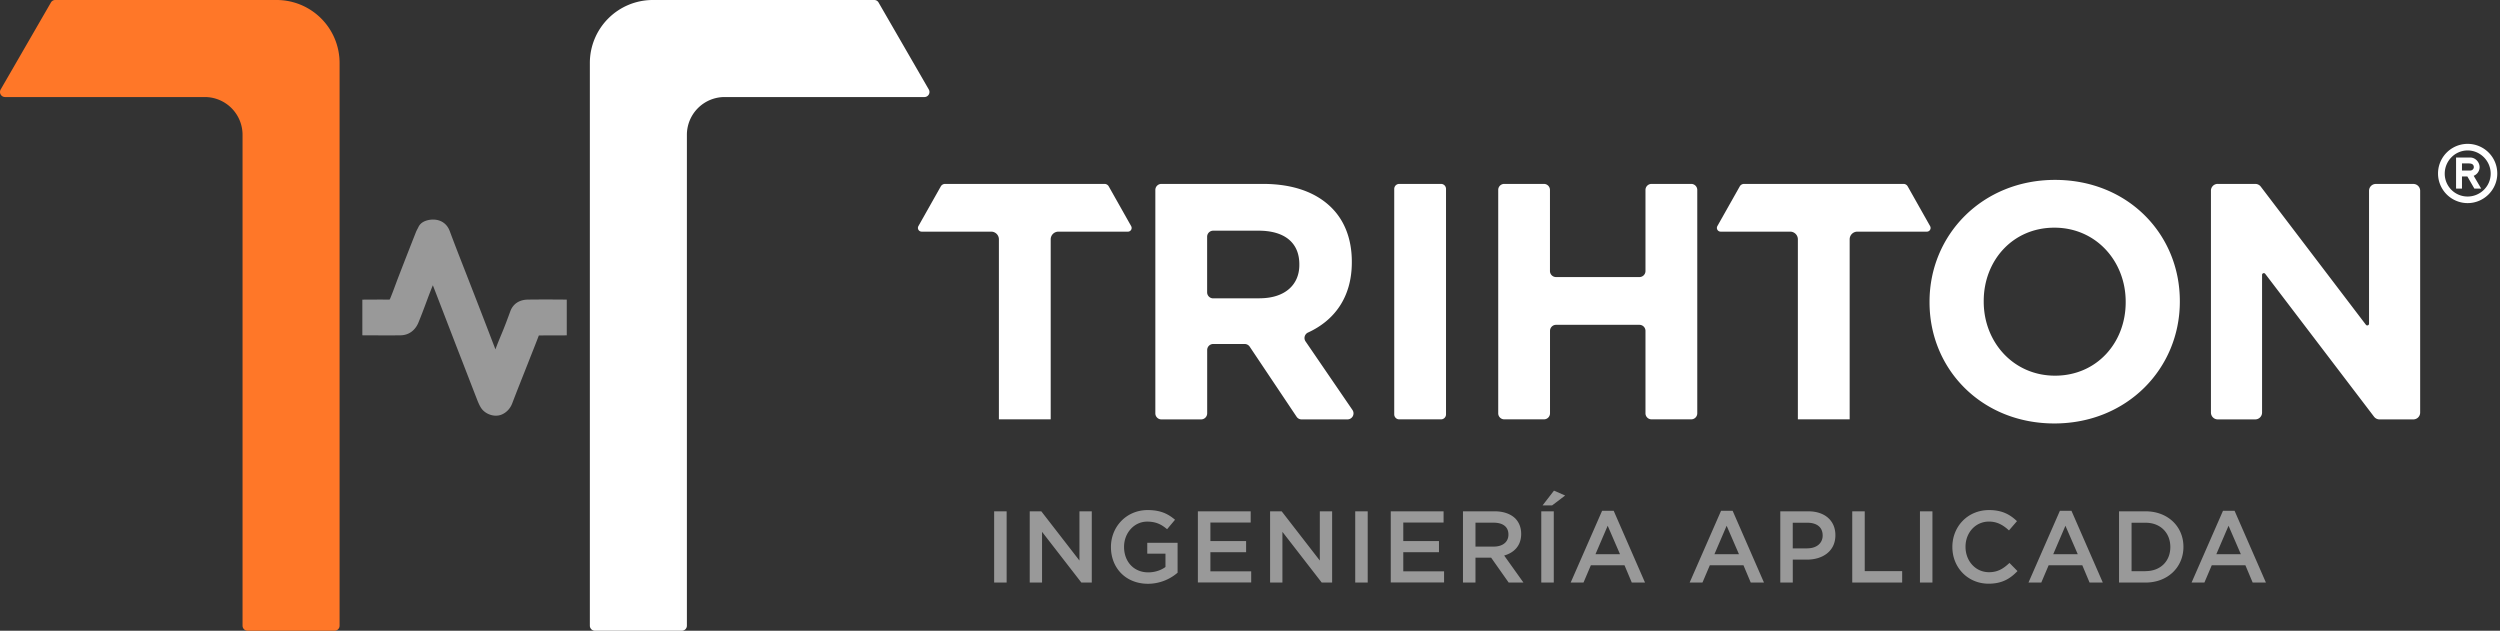 <svg width="218" height="55" viewBox="0 0 218 55" fill="none" xmlns="http://www.w3.org/2000/svg"><rect x="0" y="0" width="218" height="55" fill="#333333" stroke="none"/><path d="M86.69 44.587h1.089v6.207h-1.09v-6.207Zm3.102 0h1.01l3.326 4.292v-4.292h1.075v6.207h-.913l-3.423-4.418v4.418h-1.075v-6.207Zm7.083 3.12v-.019c0-1.738 1.331-3.21 3.203-3.21 1.082 0 1.746.303 2.384.844l-.692.826c-.48-.407-.949-.663-1.739-.663-1.143 0-2.013 1.002-2.013 2.19v.017c0 1.277.844 2.218 2.111 2.218.584 0 1.118-.187 1.5-.468V48.28h-1.587v-.949h2.644v2.608a3.962 3.962 0 0 1-2.59.967c-1.944-.007-3.221-1.389-3.221-3.2Zm7.583-3.12h4.602v.977h-3.513v1.616h3.113v.974h-3.113v1.666h3.557v.974h-4.65v-6.207h.004Zm6.294 0h1.01l3.326 4.292v-4.292h1.074v6.207h-.912l-3.423-4.418v4.418h-1.075v-6.207Zm7.423 0h1.089v6.207h-1.089v-6.207Zm3.102 0h4.603v.977h-3.514v1.616h3.113v.974h-3.113v1.666h3.557v.974h-4.65v-6.207h.004Zm6.294 0h2.767c.779 0 1.392.23 1.793.62.328.335.515.797.515 1.338v.018c0 1.02-.613 1.63-1.482 1.88l1.677 2.351h-1.288l-1.525-2.164h-1.367v2.164h-1.09v-6.207Zm2.688 3.076c.779 0 1.276-.407 1.276-1.038v-.019c0-.663-.479-1.028-1.287-1.028h-1.587v2.085h1.598Zm4.14-3.076h1.09v6.207h-1.09v-6.207Zm1.108-1.804.974.426-1.137.862h-.833l.996-1.288Zm4.196 1.757h1.01l2.73 6.254h-1.154l-.631-1.5h-2.937l-.638 1.5h-1.118l2.738-6.254Zm1.561 3.787-1.074-2.482-1.065 2.482h2.139Zm8.812-3.787h1.01l2.73 6.254h-1.154l-.631-1.5h-2.936l-.639 1.5h-1.118l2.738-6.254Zm1.561 3.787-1.074-2.482-1.065 2.482h2.139Zm3.6-3.74h2.449c1.447 0 2.359.825 2.359 2.073v.019c0 1.392-1.118 2.12-2.481 2.12h-1.234v1.995h-1.089v-6.207h-.004Zm2.359 3.228c.826 0 1.339-.462 1.339-1.108v-.018c0-.728-.524-1.107-1.339-1.107h-1.269v2.236h1.269v-.003Zm3.919-3.228h1.089v5.215h3.264v.992h-4.353v-6.207Zm5.904 0h1.089v6.207h-1.089v-6.207Zm2.827 3.12v-.019c0-1.763 1.32-3.21 3.203-3.21 1.144 0 1.836.4 2.431.967l-.699.808c-.498-.462-1.028-.772-1.739-.772-1.19 0-2.049.977-2.049 2.19v.017c0 1.216.859 2.208 2.049 2.208.761 0 1.252-.31 1.782-.808l.7.71c-.646.675-1.357 1.1-2.518 1.1-1.811 0-3.16-1.41-3.16-3.191Zm9.376-3.167h1.009l2.731 6.254h-1.154l-.631-1.5h-2.937l-.638 1.5h-1.118l2.738-6.254Zm1.558 3.787-1.075-2.482-1.064 2.482h2.139Zm3.599-3.74h2.316c1.951 0 3.3 1.338 3.3 3.087v.018c0 1.746-1.349 3.106-3.3 3.106h-2.316v-6.212Zm2.316 5.215c1.306 0 2.157-.876 2.157-2.092v-.018c0-1.215-.851-2.11-2.157-2.11h-1.223v4.224h1.223v-.004Zm6.749-5.262h1.01l2.731 6.254h-1.155l-.631-1.5h-2.936l-.638 1.5h-1.119l2.738-6.254Zm1.558 3.787-1.074-2.482-1.065 2.482h2.139Z" fill="#999"/><path d="M21.154 0H4.817a.43.43 0 0 0-.378.22L.059 7.802a.44.44 0 0 0 .38.66h17.418a3.294 3.294 0 0 1 3.293 3.293V54.56c0 .242.195.44.44.44h7.582a.44.44 0 0 0 .44-.44V5.49A5.49 5.49 0 0 0 24.122 0h-2.968Z" fill="#FF7728"/><path d="M59.897 0h16.336a.43.43 0 0 1 .379.22l4.379 7.582a.44.44 0 0 1-.38.66H63.19a3.294 3.294 0 0 0-3.293 3.293V54.56a.44.44 0 0 1-.44.44h-7.582a.44.44 0 0 1-.44-.44V5.49A5.49 5.49 0 0 1 56.925 0h2.972Zm157.865 15.139c0 1.4-1.158 2.572-2.583 2.572a2.583 2.583 0 0 1 0-5.166 2.58 2.58 0 0 1 2.583 2.594Zm-4.581 0a1.99 1.99 0 0 0 1.998 1.998c1.079 0 2.009-.873 2.009-1.998 0-1.1-.905-2.02-2.009-2.02-1.104 0-1.998.916-1.998 2.02Zm2.225-1.403c.437 0 .816.39.816.847a.82.82 0 0 1-.516.747l.653 1.114h-.595l-.61-1.056h-.469v1.056h-.516v-2.708h1.237Zm-.721 1.136h.721c.163 0 .311-.137.311-.289 0-.3-.264-.332-.458-.332h-.574v.62Zm-113.939 1.692c0-.29.235-.527.527-.527h8.862c2.612 0 4.635.732 5.984 2.085 1.144 1.143 1.76 2.756 1.76 4.692v.058c0 3.063-1.529 5.075-3.819 6.125a.524.524 0 0 0-.217.772l4.091 5.98a.526.526 0 0 1-.433.823h-4.004a.517.517 0 0 1-.436-.235l-4.087-6.107a.53.53 0 0 0-.437-.234h-2.745a.527.527 0 0 0-.526.527v5.522a.528.528 0 0 1-.527.527h-3.466a.527.527 0 0 1-.527-.527V16.563Zm9.093 9.446c2.201 0 3.463-1.172 3.463-2.903v-.058c0-1.937-1.349-2.933-3.549-2.933h-3.964a.527.527 0 0 0-.527.527v4.848c0 .288.235.526.527.526h4.05v-.007Zm12.175-9.973h3.643c.241 0 .436.195.436.436v19.659a.436.436 0 0 1-.436.436h-3.643a.436.436 0 0 1-.437-.436V16.473a.436.436 0 0 1 .437-.436Zm9.154 0h3.462c.293 0 .527.238.527.527v7.07c0 .291.238.526.527.526h7.275a.528.528 0 0 0 .527-.527v-7.07c0-.292.238-.526.526-.526h3.463c.292 0 .527.238.527.527V36.04a.527.527 0 0 1-.527.527h-3.463a.527.527 0 0 1-.526-.526v-7.19a.527.527 0 0 0-.527-.526h-7.272a.527.527 0 0 0-.526.527v7.188a.527.527 0 0 1-.527.527h-3.463a.527.527 0 0 1-.526-.526V16.563a.521.521 0 0 1 .523-.526Zm37.088 10.327v-.058c0-5.836 4.606-10.619 10.944-10.619 6.337 0 10.882 4.722 10.882 10.561v.058c0 5.836-4.606 10.62-10.94 10.62s-10.886-4.722-10.886-10.562Zm17.104 0v-.058c0-3.52-2.582-6.453-6.218-6.453-3.64 0-6.161 2.875-6.161 6.395v.058c0 3.52 2.583 6.453 6.219 6.453 3.635 0 6.16-2.875 6.16-6.395Zm8.026-10.327h3.275a.6.6 0 0 1 .476.234l9.169 12.048c.09.115.274.054.274-.094v-11.59c0-.328.267-.595.595-.595h3.268c.329 0 .595.267.595.596v19.34a.595.595 0 0 1-.595.596h-2.95a.6.6 0 0 1-.476-.235l-9.49-12.459a.153.153 0 0 0-.275.094v12.005a.596.596 0 0 1-.595.595h-3.268a.596.596 0 0 1-.595-.596v-19.34a.587.587 0 0 1 .592-.6Z" fill="#fff"/><path fill-rule="evenodd" clip-rule="evenodd" d="M49.422 26.13c-.011 0-.022-.004-.036-.004l-.318-.004a225.92 225.92 0 0 0-1.562-.007c-.494 0-.984.004-1.479.01-.753.012-1.298.38-1.533 1.032-.108.3-.22.596-.331.891l-.054.145c-.13.339-.267.678-.408 1.013-.17.411-.343.83-.498 1.259l-.39-1.014c-.371-.97-.746-1.94-1.121-2.907l-1.05-2.698-.732-1.872a235.64 235.64 0 0 1-.545-1.428l-.151-.404c-.238-.635-.768-.996-1.454-.996-.21 0-.425.036-.624.105-.314.111-.527.288-.65.548-.02.047-.046.094-.071.14-.047.09-.101.188-.145.3a563.585 563.585 0 0 0-1.5 3.841c-.105.271-.206.542-.307.812-.126.343-.252.682-.39 1.017a1.52 1.52 0 0 1-.093.21 1.241 1.241 0 0 1-.162.007h-.062c-.256-.004-.512-.004-.768-.004l-1.082.004c-.101 0-.206.003-.31.007v3.102c.018 0 .032.004.05.004l.852.003c.367 0 .739.004 1.107.004.444 0 .887 0 1.33-.007.7-.011 1.263-.415 1.552-1.111.241-.588.469-1.19.685-1.771.13-.35.26-.7.397-1.046.054-.145.115-.293.177-.437.216.556 2.124 5.508 2.124 5.508l.466 1.197c.422 1.086.84 2.172 1.262 3.258.09.227.195.487.346.725.26.407.78.685 1.295.685.199 0 .383-.04.549-.115.404-.188.706-.516.872-.945.35-.917.711-1.83 1.072-2.738l.591-1.5c.224-.563.447-1.126.664-1.696l.526-.004h.805c.368 0 .736 0 1.104-.007V26.13Z" fill="#999"/><path d="M165.986 16.037h-13.909a.43.43 0 0 0-.368.213l-1.955 3.466a.325.325 0 0 0 .282.483h6.067c.371 0 .671.3.671.671v15.698h4.516V20.87a.67.67 0 0 1 .67-.67h6.064a.323.323 0 0 0 .281-.484l-1.955-3.466a.418.418 0 0 0-.364-.213Zm-69.669 0H82.408a.429.429 0 0 0-.368.213l-1.955 3.466a.324.324 0 0 0 .282.483h6.067c.368 0 .67.3.67.671v15.698h4.517V20.87a.67.67 0 0 1 .67-.67h6.064a.323.323 0 0 0 .281-.484l-1.955-3.466a.423.423 0 0 0-.364-.213Z" fill="#fff"/></svg>